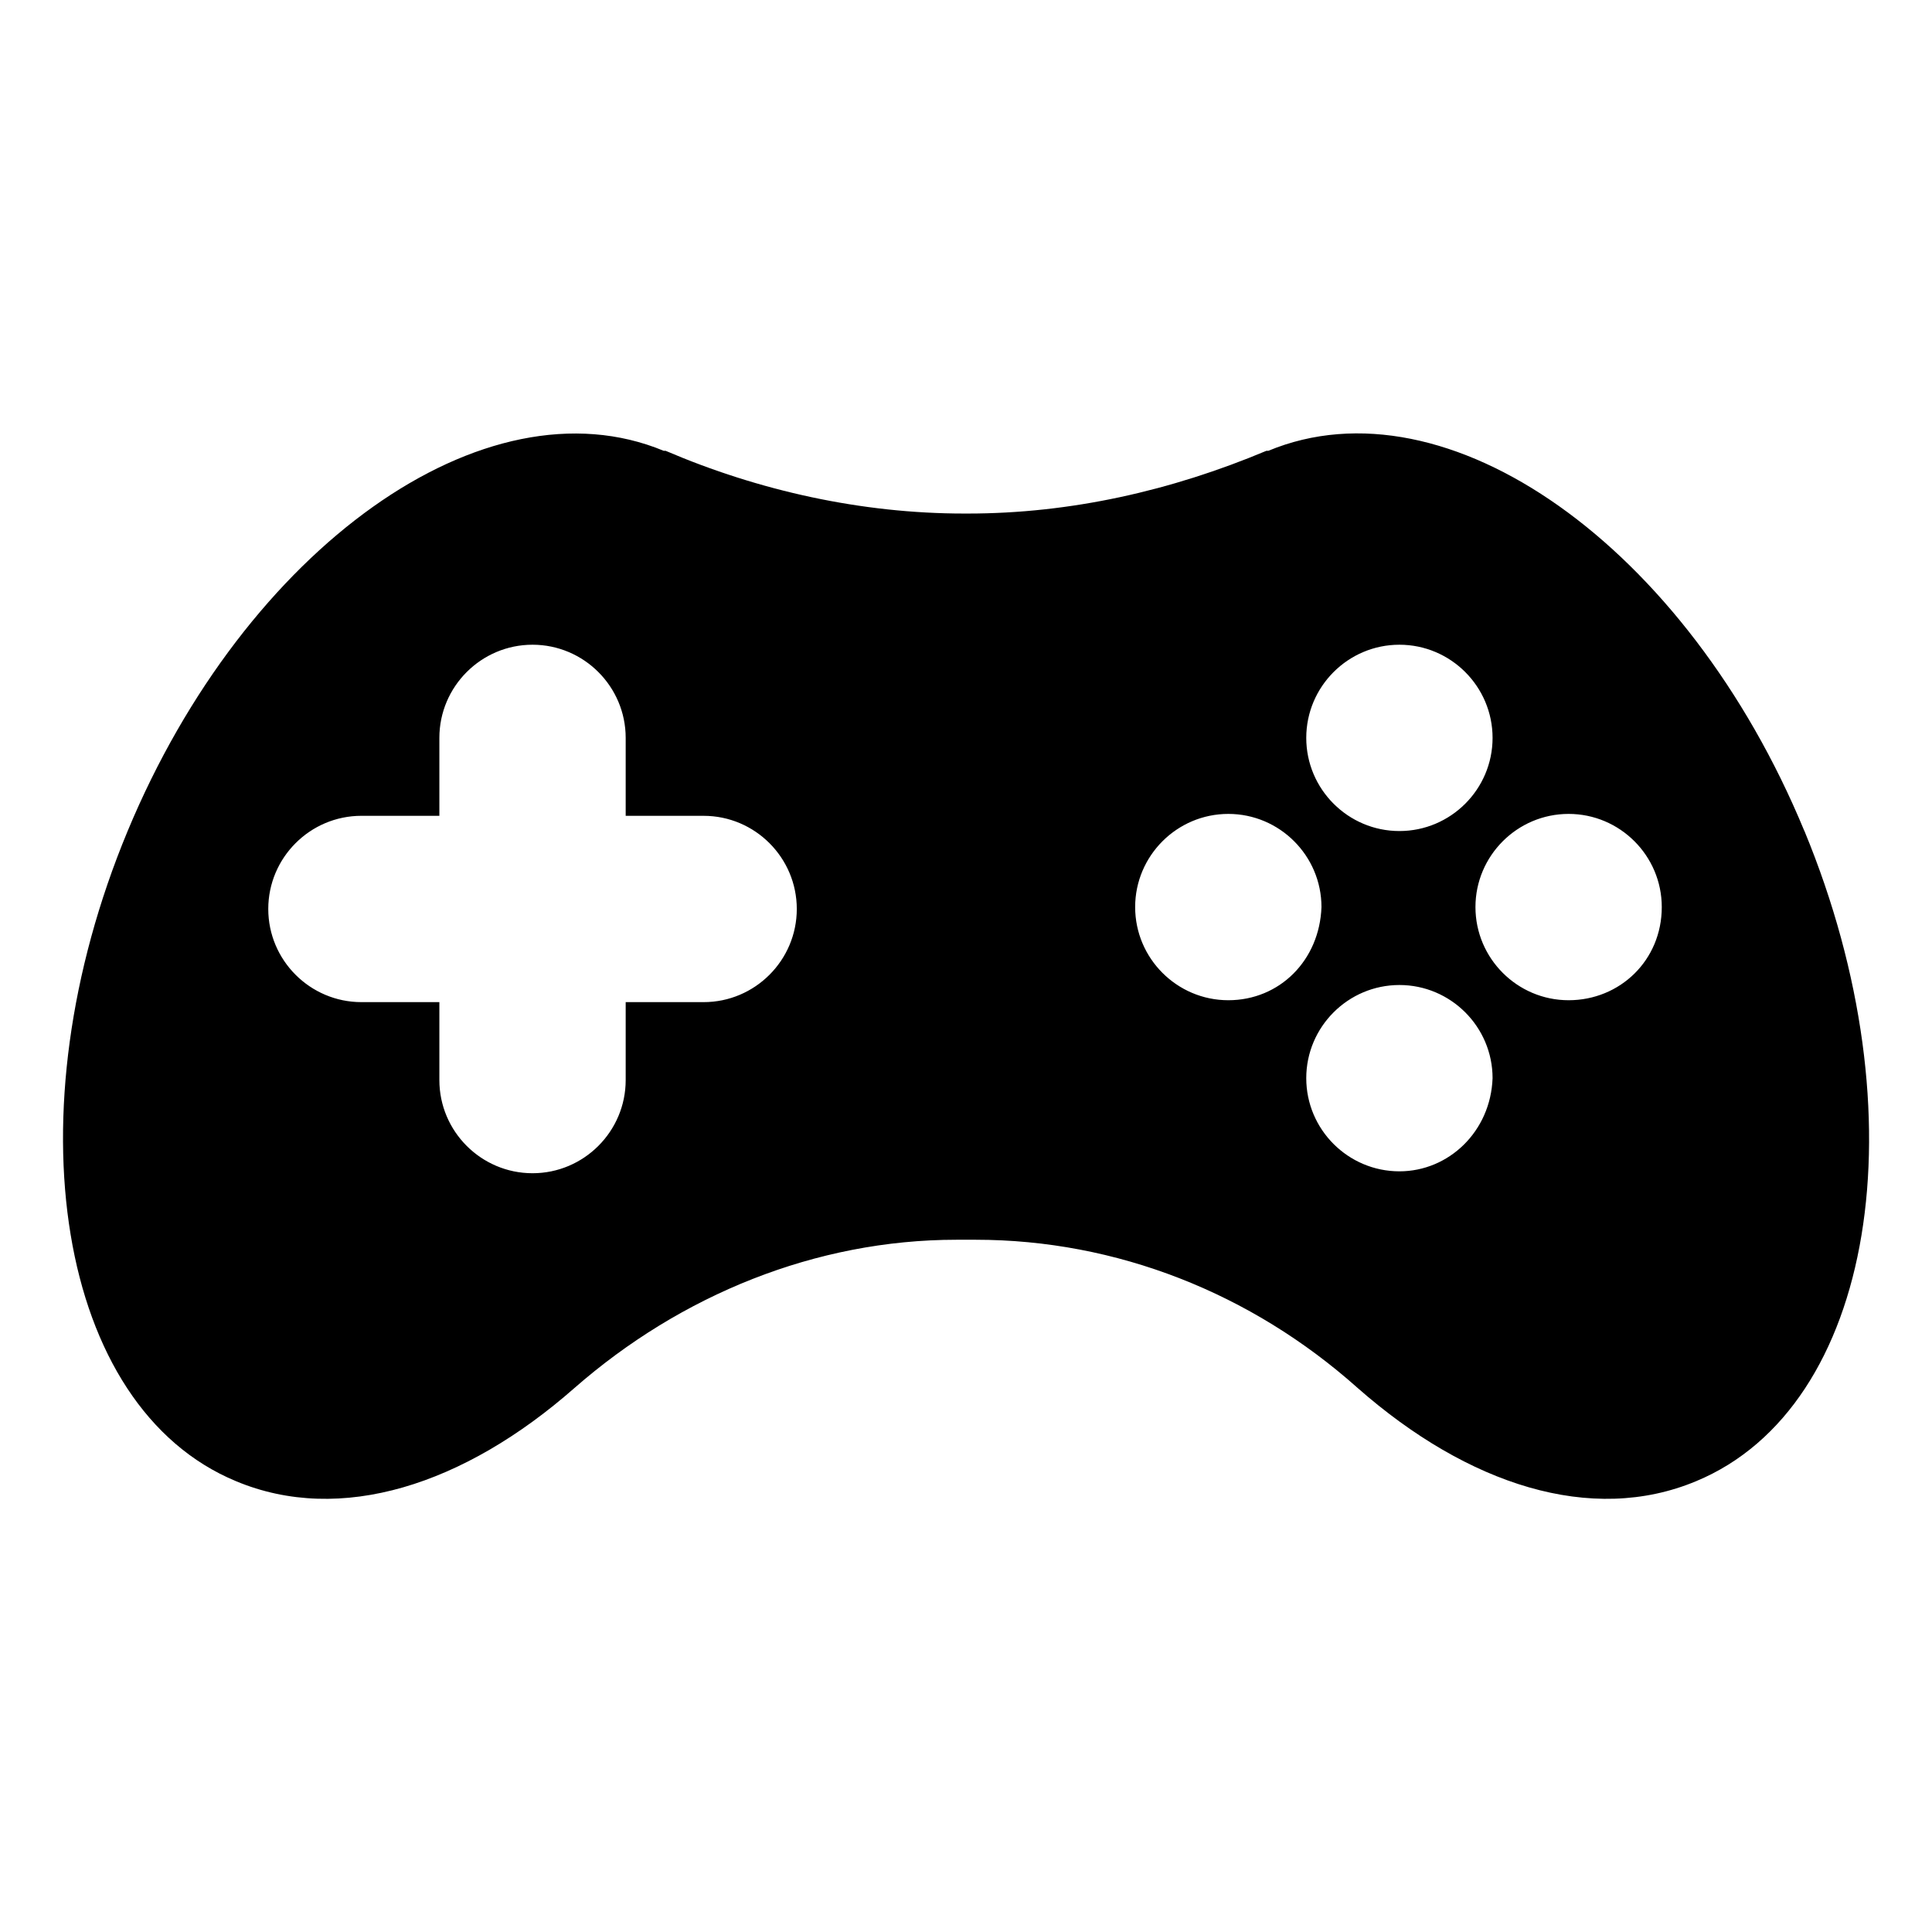 <?xml version="1.0" encoding="UTF-8"?>
<!-- The Best Svg Icon site in the world: iconSvg.co, Visit us! https://iconsvg.co -->
<svg fill="#000000" width="800px" height="800px" version="1.1" viewBox="144 144 512 512" xmlns="http://www.w3.org/2000/svg">
 <path d="m622.18 364.23c-31.234-75.57-94.715-120.41-142.07-100.76h-0.504c-25.191 10.578-51.891 16.625-79.098 16.625h-1.008c-27.207 0-54.41-6.047-79.098-16.625h-0.504c-47.359-19.648-110.84 25.695-142.07 100.76-31.234 75.066-18.641 152.65 28.719 172.3 27.711 11.586 60.457 1.008 89.68-24.688 28.215-24.688 63.984-39.297 101.27-39.297h5.039c37.281 0 73.051 14.105 101.27 39.297 29.223 25.695 61.969 36.273 89.68 24.688 47.352-19.648 59.945-96.73 28.711-172.3zm-291.71 45.344h-20.656v20.656c0 13.602-11.082 24.688-24.688 24.688-13.602 0-24.688-11.082-24.688-24.688v-20.656h-20.656c-13.602 0-24.688-11.082-24.688-24.688 0-13.602 11.082-24.688 24.688-24.688h20.656v-20.652c0-13.602 11.082-24.688 24.688-24.688 13.602 0 24.688 11.082 24.688 24.688v20.656h20.656c13.602 0 24.688 11.082 24.688 24.688 0 13.602-11.086 24.684-24.688 24.684zm184.39-94.715c13.602 0 24.688 11.082 24.688 24.688 0 13.602-11.082 24.688-24.688 24.688-13.602 0-24.688-11.082-24.688-24.688s11.086-24.688 24.688-24.688zm-45.344 94.211c-13.602 0-24.688-11.082-24.688-24.688 0-13.602 11.082-24.688 24.688-24.688 13.602 0 24.688 11.082 24.688 24.688-0.504 14.109-11.082 24.688-24.688 24.688zm45.344 45.344c-13.602 0-24.688-11.082-24.688-24.688 0-13.602 11.082-24.688 24.688-24.688 13.602 0 24.688 11.082 24.688 24.688-0.504 14.105-11.59 24.688-24.688 24.688zm44.84-45.344c-13.602 0-24.688-11.082-24.688-24.688 0-13.602 11.082-24.688 24.688-24.688 13.602 0 24.688 11.082 24.688 24.688 0 14.109-11.086 24.688-24.688 24.688z"/>
</svg>
